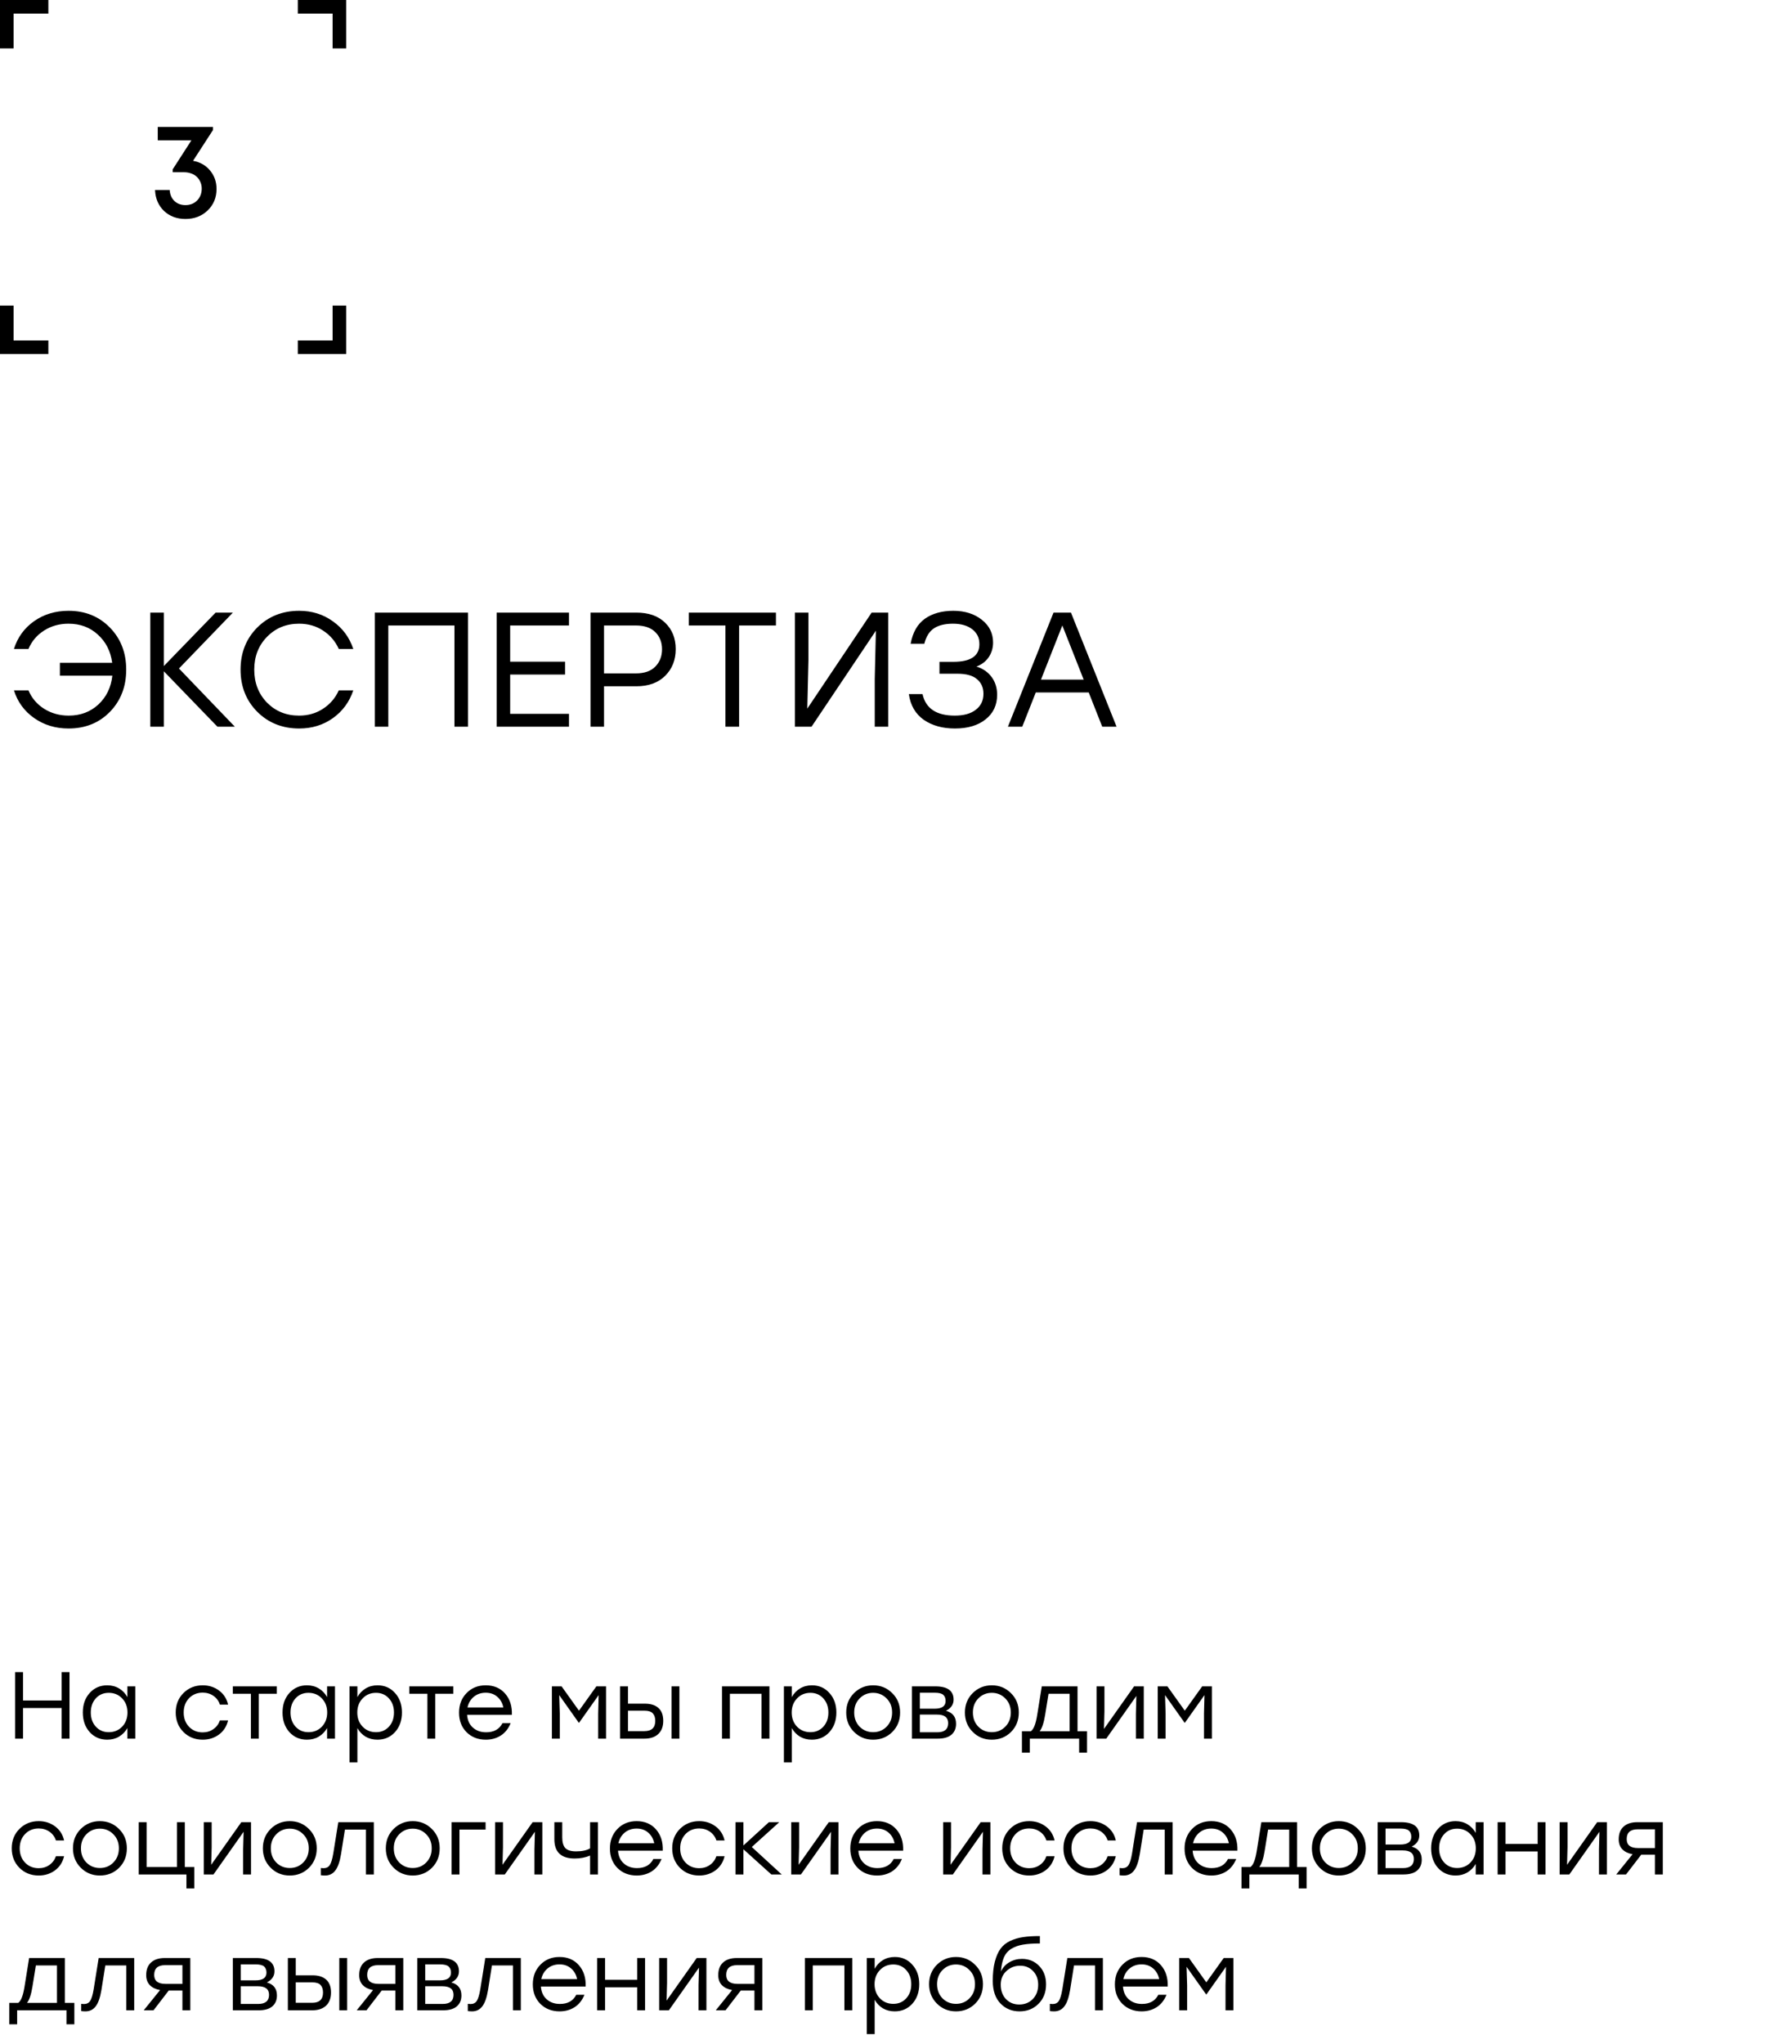 <?xml version="1.0" encoding="UTF-8"?> <svg xmlns="http://www.w3.org/2000/svg" width="264" height="301" viewBox="0 0 264 301" fill="none"><path d="M43.875 1H50V7.125" stroke="black" stroke-width="2"></path><path d="M43.875 51.125H50V45" stroke="black" stroke-width="2"></path><path d="M7.125 1H1V7.125" stroke="black" stroke-width="2"></path><path d="M7.125 51.125H1V45" stroke="black" stroke-width="2"></path><path d="M28.44 23.68C29.48 23.867 30.313 24.34 30.94 25.1C31.58 25.86 31.9 26.767 31.9 27.82C31.9 29.1 31.46 30.16 30.58 31C29.713 31.827 28.627 32.24 27.32 32.24C26.053 32.24 25 31.847 24.16 31.06C23.333 30.26 22.893 29.233 22.84 27.98H25C25.04 28.647 25.273 29.187 25.7 29.6C26.127 30 26.667 30.2 27.32 30.2C28.013 30.2 28.587 29.973 29.04 29.52C29.493 29.053 29.72 28.467 29.72 27.76C29.72 27.413 29.653 27.093 29.52 26.8C29.387 26.493 29.207 26.233 28.98 26.02C28.753 25.807 28.48 25.647 28.16 25.54C27.84 25.42 27.493 25.36 27.12 25.36H25.44V24.94L28.2 20.66H23.24V18.7H31.38V19.14L28.44 23.68Z" fill="black"></path><path d="M10.096 89.936C12.56 89.936 14.592 90.76 16.192 92.408C17.792 94.04 18.592 96.104 18.592 98.6C18.592 101.096 17.792 103.168 16.192 104.816C14.592 106.448 12.56 107.264 10.096 107.264C8.176 107.264 6.488 106.752 5.032 105.728C3.576 104.704 2.584 103.344 2.056 101.648H4.192C4.672 102.784 5.44 103.688 6.496 104.36C7.568 105.032 8.776 105.368 10.12 105.368C11.848 105.368 13.304 104.824 14.488 103.736C15.672 102.632 16.36 101.216 16.552 99.488H8.824V97.592H16.528C16.304 95.896 15.6 94.512 14.416 93.44C13.248 92.368 11.808 91.832 10.096 91.832C8.752 91.832 7.552 92.168 6.496 92.84C5.44 93.512 4.672 94.416 4.192 95.552H2.056C2.584 93.856 3.568 92.496 5.008 91.472C6.464 90.448 8.16 89.936 10.096 89.936ZM34.599 107H32.031L24.135 98.84V107H22.143V90.2H24.135V98.072L31.767 90.2H34.311L26.367 98.432L34.599 107ZM44.08 107.264C41.6 107.264 39.536 106.44 37.888 104.792C36.256 103.144 35.44 101.08 35.44 98.6C35.44 96.12 36.256 94.056 37.888 92.408C39.536 90.76 41.6 89.936 44.08 89.936C45.952 89.936 47.6 90.448 49.024 91.472C50.464 92.48 51.472 93.84 52.048 95.552H49.912C49.4 94.416 48.624 93.512 47.584 92.84C46.56 92.168 45.384 91.832 44.056 91.832C42.168 91.832 40.592 92.48 39.328 93.776C38.08 95.056 37.456 96.664 37.456 98.6C37.456 100.536 38.08 102.152 39.328 103.448C40.592 104.728 42.168 105.368 44.056 105.368C45.384 105.368 46.56 105.032 47.584 104.36C48.624 103.688 49.4 102.784 49.912 101.648H52.048C51.472 103.36 50.464 104.728 49.024 105.752C47.6 106.76 45.952 107.264 44.08 107.264ZM68.942 90.2V107H66.95V92.096H57.206V107H55.214V90.2H57.206H68.942ZM83.823 92.096H75.159V97.424H83.247V99.32H75.159V105.104H83.823V107H73.167V90.2H83.823V92.096ZM93.739 90.2C95.563 90.2 96.987 90.704 98.011 91.712C99.035 92.704 99.547 93.992 99.547 95.576C99.547 97.176 99.027 98.488 97.987 99.512C96.963 100.536 95.547 101.048 93.739 101.048H88.987V107H86.995V90.2H93.739ZM93.667 99.152C94.931 99.152 95.891 98.816 96.547 98.144C97.203 97.472 97.531 96.624 97.531 95.6C97.531 94.576 97.203 93.736 96.547 93.08C95.891 92.424 94.931 92.096 93.667 92.096H88.987V99.152H93.667ZM114.312 90.2V92.096H108.888V107H106.872V92.096H101.472V90.2H114.312ZM128.413 90.2H130.861V107H128.869V99.968L129.037 92.864L119.557 107H117.109V90.2H119.101V97.232L118.933 104.336L128.413 90.2ZM143.852 98.144C144.796 98.432 145.54 98.944 146.084 99.68C146.628 100.416 146.9 101.288 146.9 102.296C146.9 103.816 146.332 105.024 145.196 105.92C144.076 106.816 142.572 107.264 140.684 107.264C138.86 107.264 137.332 106.84 136.1 105.992C134.868 105.128 134.132 103.864 133.892 102.2H135.908C136.372 104.312 137.956 105.368 140.66 105.368C141.988 105.368 143.02 105.08 143.756 104.504C144.508 103.928 144.884 103.144 144.884 102.152C144.884 101.256 144.572 100.544 143.948 100.016C143.34 99.472 142.372 99.2 141.044 99.2H138.404V97.448H140.444C143.004 97.448 144.284 96.584 144.284 94.856C144.284 93.928 143.932 93.192 143.228 92.648C142.524 92.104 141.58 91.832 140.396 91.832C139.228 91.832 138.3 92.056 137.612 92.504C136.924 92.952 136.444 93.712 136.172 94.784H134.156C134.46 93.12 135.156 91.896 136.244 91.112C137.348 90.328 138.748 89.936 140.444 89.936C142.14 89.936 143.54 90.376 144.644 91.256C145.748 92.12 146.3 93.24 146.3 94.616C146.3 95.416 146.084 96.136 145.652 96.776C145.22 97.4 144.62 97.856 143.852 98.144ZM162.384 107L160.392 101.96H152.592L150.6 107H148.488L155.208 90.2H157.776L164.496 107H162.384ZM153.36 100.064H159.648L156.504 92.096L153.36 100.064Z" fill="black"></path><path d="M9.078 246.2H10.24V256H9.078V251.492H3.394V256H2.232V246.2H3.394V250.386H9.078V246.2ZM18.767 248.3H19.929V256H18.767V254.446C18.459 254.978 18.048 255.398 17.535 255.706C17.031 256.005 16.452 256.154 15.799 256.154C14.753 256.154 13.89 255.781 13.209 255.034C12.537 254.278 12.201 253.317 12.201 252.15C12.201 250.983 12.537 250.027 13.209 249.28C13.89 248.524 14.753 248.146 15.799 248.146C16.452 248.146 17.035 248.3 17.549 248.608C18.062 248.916 18.468 249.341 18.767 249.882V248.3ZM16.023 255.048C16.816 255.048 17.474 254.777 17.997 254.236C18.519 253.685 18.781 252.99 18.781 252.15C18.781 251.31 18.519 250.619 17.997 250.078C17.474 249.527 16.816 249.252 16.023 249.252C15.239 249.252 14.599 249.527 14.105 250.078C13.619 250.619 13.377 251.31 13.377 252.15C13.377 252.999 13.624 253.695 14.119 254.236C14.613 254.777 15.248 255.048 16.023 255.048ZM29.862 256.154C28.733 256.154 27.785 255.776 27.02 255.02C26.264 254.255 25.886 253.298 25.886 252.15C25.886 251.002 26.264 250.05 27.02 249.294C27.785 248.529 28.733 248.146 29.862 248.146C30.777 248.146 31.579 248.403 32.27 248.916C32.961 249.429 33.404 250.12 33.6 250.988H32.396C32.219 250.447 31.901 250.017 31.444 249.7C30.987 249.383 30.459 249.224 29.862 249.224C29.05 249.224 28.378 249.499 27.846 250.05C27.323 250.601 27.062 251.301 27.062 252.15C27.062 252.999 27.323 253.699 27.846 254.25C28.378 254.801 29.05 255.076 29.862 255.076C30.459 255.076 30.982 254.917 31.43 254.6C31.887 254.283 32.209 253.853 32.396 253.312H33.6C33.395 254.189 32.947 254.885 32.256 255.398C31.566 255.902 30.767 256.154 29.862 256.154ZM40.782 248.3V249.392H38.121V256H36.959V249.392H34.3V248.3H38.121H40.782ZM48.188 248.3H49.35V256H48.188V254.446C47.88 254.978 47.47 255.398 46.956 255.706C46.453 256.005 45.874 256.154 45.221 256.154C44.175 256.154 43.312 255.781 42.63 255.034C41.959 254.278 41.623 253.317 41.623 252.15C41.623 250.983 41.959 250.027 42.63 249.28C43.312 248.524 44.175 248.146 45.221 248.146C45.874 248.146 46.457 248.3 46.971 248.608C47.484 248.916 47.89 249.341 48.188 249.882V248.3ZM45.444 255.048C46.238 255.048 46.896 254.777 47.419 254.236C47.941 253.685 48.203 252.99 48.203 252.15C48.203 251.31 47.941 250.619 47.419 250.078C46.896 249.527 46.238 249.252 45.444 249.252C44.66 249.252 44.021 249.527 43.526 250.078C43.041 250.619 42.798 251.31 42.798 252.15C42.798 252.999 43.046 253.695 43.541 254.236C44.035 254.777 44.67 255.048 45.444 255.048ZM55.619 248.146C56.664 248.146 57.523 248.524 58.195 249.28C58.876 250.027 59.217 250.983 59.217 252.15C59.217 253.317 58.876 254.278 58.195 255.034C57.514 255.781 56.65 256.154 55.605 256.154C54.952 256.154 54.368 256.005 53.855 255.706C53.351 255.398 52.95 254.978 52.651 254.446V259.5H51.489V248.3H52.651V249.882C52.95 249.341 53.355 248.916 53.869 248.608C54.382 248.3 54.965 248.146 55.619 248.146ZM55.395 255.048C56.169 255.048 56.804 254.777 57.299 254.236C57.794 253.695 58.041 252.999 58.041 252.15C58.041 251.31 57.794 250.619 57.299 250.078C56.804 249.527 56.169 249.252 55.395 249.252C54.602 249.252 53.944 249.527 53.421 250.078C52.898 250.619 52.637 251.31 52.637 252.15C52.637 252.99 52.898 253.685 53.421 254.236C53.944 254.777 54.602 255.048 55.395 255.048ZM66.785 248.3V249.392H64.126V256H62.964V249.392H60.303V248.3H64.126H66.785ZM71.56 248.146C72.755 248.146 73.707 248.552 74.416 249.364C75.126 250.176 75.457 251.221 75.41 252.5H68.816C68.872 253.293 69.157 253.919 69.67 254.376C70.184 254.833 70.832 255.062 71.616 255.062C72.764 255.062 73.567 254.614 74.024 253.718H75.228C74.911 254.511 74.43 255.118 73.786 255.538C73.142 255.949 72.405 256.154 71.574 256.154C70.426 256.154 69.479 255.785 68.732 255.048C67.995 254.301 67.626 253.345 67.626 252.178C67.626 251.011 67.995 250.05 68.732 249.294C69.47 248.529 70.412 248.146 71.56 248.146ZM71.56 249.238C70.87 249.238 70.282 249.439 69.796 249.84C69.32 250.241 69.012 250.764 68.872 251.408H74.15C74.02 250.755 73.726 250.232 73.268 249.84C72.811 249.439 72.242 249.238 71.56 249.238ZM87.858 248.3H89.285V256H88.124V252.304L88.194 249.588L85.309 253.662H85.267L82.383 249.588L82.468 252.304V256H81.305V248.3H82.734L85.296 251.884L87.858 248.3ZM94.994 250.848C95.872 250.848 96.544 251.063 97.01 251.492C97.477 251.912 97.71 252.542 97.71 253.382C97.71 254.213 97.468 254.857 96.982 255.314C96.497 255.771 95.816 256 94.938 256H91.354V248.3H92.516V250.848H94.994ZM98.928 248.3H100.09V256H98.928V248.3ZM94.924 254.894C95.998 254.894 96.534 254.39 96.534 253.382C96.534 252.906 96.413 252.537 96.17 252.276C95.937 252.015 95.526 251.884 94.938 251.884H92.516V254.894H94.924ZM113.352 248.3V256H112.19V249.392H107.528V256H106.366V248.3H107.528H113.352ZM119.617 248.146C120.662 248.146 121.521 248.524 122.193 249.28C122.874 250.027 123.215 250.983 123.215 252.15C123.215 253.317 122.874 254.278 122.193 255.034C121.512 255.781 120.648 256.154 119.603 256.154C118.95 256.154 118.366 256.005 117.853 255.706C117.349 255.398 116.948 254.978 116.649 254.446V259.5H115.487V248.3H116.649V249.882C116.948 249.341 117.354 248.916 117.867 248.608C118.38 248.3 118.964 248.146 119.617 248.146ZM119.393 255.048C120.168 255.048 120.802 254.777 121.297 254.236C121.792 253.695 122.039 252.999 122.039 252.15C122.039 251.31 121.792 250.619 121.297 250.078C120.802 249.527 120.168 249.252 119.393 249.252C118.6 249.252 117.942 249.527 117.419 250.078C116.896 250.619 116.635 251.31 116.635 252.15C116.635 252.99 116.896 253.685 117.419 254.236C117.942 254.777 118.6 255.048 119.393 255.048ZM128.628 248.146C129.738 248.146 130.676 248.529 131.442 249.294C132.216 250.05 132.604 251.002 132.604 252.15C132.604 253.298 132.221 254.255 131.456 255.02C130.69 255.776 129.748 256.154 128.628 256.154C127.517 256.154 126.579 255.771 125.814 255.006C125.048 254.241 124.666 253.289 124.666 252.15C124.666 251.011 125.048 250.059 125.814 249.294C126.588 248.529 127.526 248.146 128.628 248.146ZM130.616 250.078C130.074 249.527 129.412 249.252 128.628 249.252C127.844 249.252 127.181 249.527 126.64 250.078C126.108 250.619 125.842 251.31 125.842 252.15C125.842 252.99 126.108 253.685 126.64 254.236C127.181 254.777 127.844 255.048 128.628 255.048C129.421 255.048 130.084 254.777 130.616 254.236C131.157 253.685 131.428 252.99 131.428 252.15C131.428 251.31 131.157 250.619 130.616 250.078ZM139.364 251.898C140.354 252.169 140.848 252.808 140.848 253.816C140.848 254.497 140.62 255.034 140.162 255.426C139.705 255.809 139.033 256 138.146 256H134.352V248.3H137.796C139.588 248.3 140.484 248.953 140.484 250.26C140.484 250.969 140.111 251.515 139.364 251.898ZM139.308 250.456C139.308 250.055 139.192 249.751 138.958 249.546C138.725 249.341 138.31 249.238 137.712 249.238H135.514V251.59H137.684C138.767 251.59 139.308 251.212 139.308 250.456ZM138.076 255.062C139.15 255.062 139.686 254.614 139.686 253.718C139.686 252.878 139.14 252.458 138.048 252.458H135.514V255.062H138.076ZM146.114 248.146C147.224 248.146 148.162 248.529 148.928 249.294C149.702 250.05 150.09 251.002 150.09 252.15C150.09 253.298 149.707 254.255 148.942 255.02C148.176 255.776 147.234 256.154 146.114 256.154C145.003 256.154 144.065 255.771 143.3 255.006C142.534 254.241 142.152 253.289 142.152 252.15C142.152 251.011 142.534 250.059 143.3 249.294C144.074 248.529 145.012 248.146 146.114 248.146ZM148.102 250.078C147.56 249.527 146.898 249.252 146.114 249.252C145.33 249.252 144.667 249.527 144.126 250.078C143.594 250.619 143.328 251.31 143.328 252.15C143.328 252.99 143.594 253.685 144.126 254.236C144.667 254.777 145.33 255.048 146.114 255.048C146.907 255.048 147.57 254.777 148.102 254.236C148.643 253.685 148.914 252.99 148.914 252.15C148.914 251.31 148.643 250.619 148.102 250.078ZM158.742 254.908H160.142V258.058H158.98V256H157.579H151.714V258.058H150.552V254.908H151.868C152.288 254.619 152.6 253.811 152.806 252.486L153.478 248.3H158.742V254.908ZM153.17 254.908H157.579V249.392H154.472L153.968 252.514C153.781 253.671 153.515 254.469 153.17 254.908ZM167.076 248.3H168.504V256H167.342V252.304L167.412 249.714L162.974 256H161.546V248.3H162.708V251.996L162.638 254.572L167.076 248.3ZM177.108 248.3H178.536V256H177.374V252.304L177.444 249.588L174.56 253.662H174.518L171.634 249.588L171.718 252.304V256H170.556V248.3H171.984L174.546 251.884L177.108 248.3ZM5.704 276.154C4.575 276.154 3.627 275.776 2.862 275.02C2.106 274.255 1.728 273.298 1.728 272.15C1.728 271.002 2.106 270.05 2.862 269.294C3.627 268.529 4.575 268.146 5.704 268.146C6.619 268.146 7.421 268.403 8.112 268.916C8.803 269.429 9.246 270.12 9.442 270.988H8.238C8.061 270.447 7.743 270.017 7.286 269.7C6.829 269.383 6.301 269.224 5.704 269.224C4.892 269.224 4.22 269.499 3.688 270.05C3.165 270.601 2.904 271.301 2.904 272.15C2.904 272.999 3.165 273.699 3.688 274.25C4.22 274.801 4.892 275.076 5.704 275.076C6.301 275.076 6.824 274.917 7.272 274.6C7.729 274.283 8.051 273.853 8.238 273.312H9.442C9.237 274.189 8.789 274.885 8.098 275.398C7.407 275.902 6.609 276.154 5.704 276.154ZM14.713 268.146C15.824 268.146 16.762 268.529 17.527 269.294C18.302 270.05 18.689 271.002 18.689 272.15C18.689 273.298 18.307 274.255 17.541 275.02C16.776 275.776 15.833 276.154 14.713 276.154C13.603 276.154 12.665 275.771 11.899 275.006C11.134 274.241 10.751 273.289 10.751 272.15C10.751 271.011 11.134 270.059 11.899 269.294C12.674 268.529 13.612 268.146 14.713 268.146ZM16.701 270.078C16.16 269.527 15.497 269.252 14.713 269.252C13.929 269.252 13.267 269.527 12.725 270.078C12.193 270.619 11.927 271.31 11.927 272.15C11.927 272.99 12.193 273.685 12.725 274.236C13.267 274.777 13.929 275.048 14.713 275.048C15.507 275.048 16.169 274.777 16.701 274.236C17.243 273.685 17.513 272.99 17.513 272.15C17.513 271.31 17.243 270.619 16.701 270.078ZM27.228 274.908H28.628V278.058H27.466V276H26.066H20.816H20.438V268.3H21.6V274.908H26.066V268.3H27.228V274.908ZM35.552 268.3H36.98V276H35.818V272.304L35.888 269.714L31.45 276H30.022V268.3H31.184V271.996L31.114 274.572L35.552 268.3ZM42.686 268.146C43.797 268.146 44.735 268.529 45.5 269.294C46.275 270.05 46.662 271.002 46.662 272.15C46.662 273.298 46.279 274.255 45.514 275.02C44.749 275.776 43.806 276.154 42.686 276.154C41.575 276.154 40.637 275.771 39.872 275.006C39.107 274.241 38.724 273.289 38.724 272.15C38.724 271.011 39.107 270.059 39.872 269.294C40.647 268.529 41.585 268.146 42.686 268.146ZM44.674 270.078C44.133 269.527 43.47 269.252 42.686 269.252C41.902 269.252 41.239 269.527 40.698 270.078C40.166 270.619 39.9 271.31 39.9 272.15C39.9 272.99 40.166 273.685 40.698 274.236C41.239 274.777 41.902 275.048 42.686 275.048C43.479 275.048 44.142 274.777 44.674 274.236C45.215 273.685 45.486 272.99 45.486 272.15C45.486 271.31 45.215 270.619 44.674 270.078ZM49.837 268.3H55.072V276H53.91V269.392H50.816L50.242 273.004C50.056 274.133 49.771 274.941 49.389 275.426C49.015 275.911 48.516 276.154 47.891 276.154C47.666 276.154 47.456 276.14 47.261 276.112V275.048C47.428 275.067 47.564 275.076 47.666 275.076C48.068 275.076 48.371 274.927 48.577 274.628C48.782 274.32 48.955 273.755 49.094 272.934L49.837 268.3ZM60.801 268.146C61.912 268.146 62.85 268.529 63.615 269.294C64.39 270.05 64.777 271.002 64.777 272.15C64.777 273.298 64.395 274.255 63.629 275.02C62.864 275.776 61.921 276.154 60.801 276.154C59.691 276.154 58.753 275.771 57.987 275.006C57.222 274.241 56.839 273.289 56.839 272.15C56.839 271.011 57.222 270.059 57.987 269.294C58.762 268.529 59.7 268.146 60.801 268.146ZM62.789 270.078C62.248 269.527 61.585 269.252 60.801 269.252C60.017 269.252 59.355 269.527 58.813 270.078C58.281 270.619 58.015 271.31 58.015 272.15C58.015 272.99 58.281 273.685 58.813 274.236C59.355 274.777 60.017 275.048 60.801 275.048C61.595 275.048 62.257 274.777 62.789 274.236C63.331 273.685 63.601 272.99 63.601 272.15C63.601 271.31 63.331 270.619 62.789 270.078ZM71.538 268.3V269.392H67.688V276H66.526V268.3H71.538ZM78.468 268.3H79.896V276H78.734V272.304L78.804 269.714L74.366 276H72.938V268.3H74.1V271.996L74.03 274.572L78.468 268.3ZM86.932 268.3H88.094V276H86.932V273.214C86.26 273.503 85.504 273.648 84.664 273.648C82.667 273.648 81.668 272.701 81.668 270.806V268.3H82.83V270.54C82.83 271.268 82.984 271.795 83.292 272.122C83.609 272.439 84.132 272.598 84.86 272.598C85.756 272.598 86.447 272.449 86.932 272.15V268.3ZM93.791 268.146C94.986 268.146 95.938 268.552 96.647 269.364C97.356 270.176 97.688 271.221 97.641 272.5H91.047C91.103 273.293 91.388 273.919 91.901 274.376C92.414 274.833 93.063 275.062 93.847 275.062C94.995 275.062 95.798 274.614 96.255 273.718H97.459C97.142 274.511 96.661 275.118 96.017 275.538C95.373 275.949 94.636 276.154 93.805 276.154C92.657 276.154 91.71 275.785 90.963 275.048C90.226 274.301 89.857 273.345 89.857 272.178C89.857 271.011 90.226 270.05 90.963 269.294C91.7 268.529 92.643 268.146 93.791 268.146ZM93.791 269.238C93.1 269.238 92.512 269.439 92.027 269.84C91.551 270.241 91.243 270.764 91.103 271.408H96.381C96.25 270.755 95.956 270.232 95.499 269.84C95.042 269.439 94.472 269.238 93.791 269.238ZM103.007 276.154C101.877 276.154 100.93 275.776 100.165 275.02C99.409 274.255 99.031 273.298 99.031 272.15C99.031 271.002 99.409 270.05 100.165 269.294C100.93 268.529 101.877 268.146 103.007 268.146C103.921 268.146 104.724 268.403 105.415 268.916C106.105 269.429 106.549 270.12 106.745 270.988H105.541C105.363 270.447 105.046 270.017 104.589 269.7C104.131 269.383 103.604 269.224 103.007 269.224C102.195 269.224 101.523 269.499 100.991 270.05C100.468 270.601 100.207 271.301 100.207 272.15C100.207 272.999 100.468 273.699 100.991 274.25C101.523 274.801 102.195 275.076 103.007 275.076C103.604 275.076 104.127 274.917 104.575 274.6C105.032 274.283 105.354 273.853 105.541 273.312H106.745C106.539 274.189 106.091 274.885 105.401 275.398C104.71 275.902 103.912 276.154 103.007 276.154ZM115.166 276H113.64L109.524 272.29V276H108.362V268.3H109.524V271.73L113.276 268.3H114.802L110.756 271.954L115.166 276ZM122.095 268.3H123.523V276H122.361V272.304L122.431 269.714L117.993 276H116.565V268.3H117.727V271.996L117.657 274.572L122.095 268.3ZM129.201 268.146C130.396 268.146 131.348 268.552 132.057 269.364C132.766 270.176 133.098 271.221 133.051 272.5H126.457C126.513 273.293 126.798 273.919 127.311 274.376C127.824 274.833 128.473 275.062 129.257 275.062C130.405 275.062 131.208 274.614 131.665 273.718H132.869C132.552 274.511 132.071 275.118 131.427 275.538C130.783 275.949 130.046 276.154 129.215 276.154C128.067 276.154 127.12 275.785 126.373 275.048C125.636 274.301 125.267 273.345 125.267 272.178C125.267 271.011 125.636 270.05 126.373 269.294C127.11 268.529 128.053 268.146 129.201 268.146ZM129.201 269.238C128.51 269.238 127.922 269.439 127.437 269.84C126.961 270.241 126.653 270.764 126.513 271.408H131.791C131.66 270.755 131.366 270.232 130.909 269.84C130.452 269.439 129.882 269.238 129.201 269.238ZM144.476 268.3H145.904V276H144.742V272.304L144.812 269.714L140.374 276H138.946V268.3H140.108V271.996L140.038 274.572L144.476 268.3ZM151.624 276.154C150.495 276.154 149.547 275.776 148.782 275.02C148.026 274.255 147.648 273.298 147.648 272.15C147.648 271.002 148.026 270.05 148.782 269.294C149.547 268.529 150.495 268.146 151.624 268.146C152.539 268.146 153.341 268.403 154.032 268.916C154.723 269.429 155.166 270.12 155.362 270.988H154.158C153.981 270.447 153.663 270.017 153.206 269.7C152.749 269.383 152.221 269.224 151.624 269.224C150.812 269.224 150.14 269.499 149.608 270.05C149.085 270.601 148.824 271.301 148.824 272.15C148.824 272.999 149.085 273.699 149.608 274.25C150.14 274.801 150.812 275.076 151.624 275.076C152.221 275.076 152.744 274.917 153.192 274.6C153.649 274.283 153.971 273.853 154.158 273.312H155.362C155.157 274.189 154.709 274.885 154.018 275.398C153.327 275.902 152.529 276.154 151.624 276.154ZM160.647 276.154C159.518 276.154 158.571 275.776 157.805 275.02C157.049 274.255 156.671 273.298 156.671 272.15C156.671 271.002 157.049 270.05 157.805 269.294C158.571 268.529 159.518 268.146 160.647 268.146C161.562 268.146 162.365 268.403 163.055 268.916C163.746 269.429 164.189 270.12 164.385 270.988H163.181C163.004 270.447 162.687 270.017 162.229 269.7C161.772 269.383 161.245 269.224 160.647 269.224C159.835 269.224 159.163 269.499 158.631 270.05C158.109 270.601 157.847 271.301 157.847 272.15C157.847 272.999 158.109 273.699 158.631 274.25C159.163 274.801 159.835 275.076 160.647 275.076C161.245 275.076 161.767 274.917 162.215 274.6C162.673 274.283 162.995 273.853 163.181 273.312H164.385C164.18 274.189 163.732 274.885 163.041 275.398C162.351 275.902 161.553 276.154 160.647 276.154ZM167.51 268.3H172.746V276H171.584V269.392H168.49L167.916 273.004C167.73 274.133 167.445 274.941 167.062 275.426C166.689 275.911 166.19 276.154 165.564 276.154C165.34 276.154 165.13 276.14 164.934 276.112V275.048C165.102 275.067 165.238 275.076 165.34 275.076C165.742 275.076 166.045 274.927 166.25 274.628C166.456 274.32 166.628 273.755 166.768 272.934L167.51 268.3ZM178.447 268.146C179.642 268.146 180.594 268.552 181.303 269.364C182.012 270.176 182.344 271.221 182.297 272.5H175.703C175.759 273.293 176.044 273.919 176.557 274.376C177.07 274.833 177.719 275.062 178.503 275.062C179.651 275.062 180.454 274.614 180.911 273.718H182.115C181.798 274.511 181.317 275.118 180.673 275.538C180.029 275.949 179.292 276.154 178.461 276.154C177.313 276.154 176.366 275.785 175.619 275.048C174.882 274.301 174.513 273.345 174.513 272.178C174.513 271.011 174.882 270.05 175.619 269.294C176.356 268.529 177.299 268.146 178.447 268.146ZM178.447 269.238C177.756 269.238 177.168 269.439 176.683 269.84C176.207 270.241 175.899 270.764 175.759 271.408H181.037C180.906 270.755 180.612 270.232 180.155 269.84C179.698 269.439 179.128 269.238 178.447 269.238ZM191.089 274.908H192.489V278.058H191.327V276H189.927H184.061V278.058H182.899V274.908H184.215C184.635 274.619 184.948 273.811 185.153 272.486L185.825 268.3H191.089V274.908ZM185.517 274.908H189.927V269.392H186.819L186.315 272.514C186.128 273.671 185.862 274.469 185.517 274.908ZM197.233 268.146C198.344 268.146 199.282 268.529 200.047 269.294C200.822 270.05 201.209 271.002 201.209 272.15C201.209 273.298 200.826 274.255 200.061 275.02C199.296 275.776 198.353 276.154 197.233 276.154C196.122 276.154 195.184 275.771 194.419 275.006C193.654 274.241 193.271 273.289 193.271 272.15C193.271 271.011 193.654 270.059 194.419 269.294C195.194 268.529 196.132 268.146 197.233 268.146ZM199.221 270.078C198.68 269.527 198.017 269.252 197.233 269.252C196.449 269.252 195.786 269.527 195.245 270.078C194.713 270.619 194.447 271.31 194.447 272.15C194.447 272.99 194.713 273.685 195.245 274.236C195.786 274.777 196.449 275.048 197.233 275.048C198.026 275.048 198.689 274.777 199.221 274.236C199.762 273.685 200.033 272.99 200.033 272.15C200.033 271.31 199.762 270.619 199.221 270.078ZM207.97 271.898C208.959 272.169 209.454 272.808 209.454 273.816C209.454 274.497 209.225 275.034 208.768 275.426C208.311 275.809 207.639 276 206.752 276H202.958V268.3H206.402C208.194 268.3 209.09 268.953 209.09 270.26C209.09 270.969 208.717 271.515 207.97 271.898ZM207.914 270.456C207.914 270.055 207.797 269.751 207.564 269.546C207.331 269.341 206.915 269.238 206.318 269.238H204.12V271.59H206.29C207.373 271.59 207.914 271.212 207.914 270.456ZM206.682 275.062C207.755 275.062 208.292 274.614 208.292 273.718C208.292 272.878 207.746 272.458 206.654 272.458H204.12V275.062H206.682ZM217.405 268.3H218.567V276H217.405V274.446C217.097 274.978 216.687 275.398 216.173 275.706C215.669 276.005 215.091 276.154 214.437 276.154C213.392 276.154 212.529 275.781 211.847 275.034C211.175 274.278 210.839 273.317 210.839 272.15C210.839 270.983 211.175 270.027 211.847 269.28C212.529 268.524 213.392 268.146 214.437 268.146C215.091 268.146 215.674 268.3 216.187 268.608C216.701 268.916 217.107 269.341 217.405 269.882V268.3ZM214.661 275.048C215.455 275.048 216.113 274.777 216.635 274.236C217.158 273.685 217.419 272.99 217.419 272.15C217.419 271.31 217.158 270.619 216.635 270.078C216.113 269.527 215.455 269.252 214.661 269.252C213.877 269.252 213.238 269.527 212.743 270.078C212.258 270.619 212.015 271.31 212.015 272.15C212.015 272.999 212.263 273.695 212.757 274.236C213.252 274.777 213.887 275.048 214.661 275.048ZM226.53 268.3H227.692V276H226.53V272.612H221.798V276H220.636V268.3H221.798V271.506H226.53V268.3ZM235.298 268.3H236.726V276H235.564V272.304L235.634 269.714L231.196 276H229.768V268.3H230.93V271.996L230.86 274.572L235.298 268.3ZM241.214 268.3H244.966V276H243.804V273.088H241.788L239.548 276H238.106L240.514 273.018C239.88 272.906 239.38 272.668 239.016 272.304C238.652 271.931 238.47 271.436 238.47 270.82C238.47 270.008 238.708 269.387 239.184 268.958C239.66 268.519 240.337 268.3 241.214 268.3ZM241.312 272.108H243.804V269.35H241.256C240.183 269.35 239.646 269.831 239.646 270.792C239.646 271.669 240.202 272.108 241.312 272.108ZM9.554 294.908H10.954V298.058H9.792V296H8.392H2.526V298.058H1.364V294.908H2.68C3.1 294.619 3.413 293.811 3.618 292.486L4.29 288.3H9.554V294.908ZM3.982 294.908H8.392V289.392H5.284L4.78 292.514C4.593 293.671 4.327 294.469 3.982 294.908ZM14.536 288.3H19.772V296H18.61V289.392H15.516L14.942 293.004C14.755 294.133 14.47 294.941 14.088 295.426C13.714 295.911 13.215 296.154 12.59 296.154C12.366 296.154 12.156 296.14 11.96 296.112V295.048C12.128 295.067 12.263 295.076 12.366 295.076C12.767 295.076 13.07 294.927 13.276 294.628C13.481 294.32 13.654 293.755 13.794 292.934L14.536 288.3ZM24.282 288.3H28.035V296H26.872V293.088H24.857L22.616 296H21.174L23.582 293.018C22.948 292.906 22.448 292.668 22.084 292.304C21.721 291.931 21.538 291.436 21.538 290.82C21.538 290.008 21.776 289.387 22.253 288.958C22.729 288.519 23.405 288.3 24.282 288.3ZM24.381 292.108H26.872V289.35H24.325C23.251 289.35 22.715 289.831 22.715 290.792C22.715 291.669 23.27 292.108 24.381 292.108ZM39.314 291.898C40.303 292.169 40.798 292.808 40.798 293.816C40.798 294.497 40.569 295.034 40.112 295.426C39.654 295.809 38.982 296 38.096 296H34.302V288.3H37.746C39.538 288.3 40.434 288.953 40.434 290.26C40.434 290.969 40.06 291.515 39.314 291.898ZM39.258 290.456C39.258 290.055 39.141 289.751 38.908 289.546C38.674 289.341 38.259 289.238 37.662 289.238H35.464V291.59H37.634C38.716 291.59 39.258 291.212 39.258 290.456ZM38.026 295.062C39.099 295.062 39.636 294.614 39.636 293.718C39.636 292.878 39.09 292.458 37.998 292.458H35.464V295.062H38.026ZM46.049 290.848C46.926 290.848 47.598 291.063 48.065 291.492C48.532 291.912 48.765 292.542 48.765 293.382C48.765 294.213 48.522 294.857 48.037 295.314C47.552 295.771 46.87 296 45.993 296H42.409V288.3H43.571V290.848H46.049ZM49.983 288.3H51.145V296H49.983V288.3ZM45.979 294.894C47.052 294.894 47.589 294.39 47.589 293.382C47.589 292.906 47.468 292.537 47.225 292.276C46.992 292.015 46.581 291.884 45.993 291.884H43.571V294.894H45.979ZM55.66 288.3H59.411V296H58.249V293.088H56.233L53.993 296H52.551L54.959 293.018C54.325 292.906 53.825 292.668 53.462 292.304C53.097 291.931 52.916 291.436 52.916 290.82C52.916 290.008 53.154 289.387 53.63 288.958C54.105 288.519 54.782 288.3 55.66 288.3ZM55.758 292.108H58.249V289.35H55.702C54.628 289.35 54.092 289.831 54.092 290.792C54.092 291.669 54.647 292.108 55.758 292.108ZM66.493 291.898C67.483 292.169 67.977 292.808 67.977 293.816C67.977 294.497 67.749 295.034 67.291 295.426C66.834 295.809 66.162 296 65.275 296H61.481V288.3H64.925C66.717 288.3 67.613 288.953 67.613 290.26C67.613 290.969 67.24 291.515 66.493 291.898ZM66.437 290.456C66.437 290.055 66.321 289.751 66.087 289.546C65.854 289.341 65.439 289.238 64.841 289.238H62.643V291.59H64.813C65.896 291.59 66.437 291.212 66.437 290.456ZM65.205 295.062C66.279 295.062 66.815 294.614 66.815 293.718C66.815 292.878 66.269 292.458 65.177 292.458H62.643V295.062H65.205ZM71.493 288.3H76.729V296H75.567V289.392H72.473L71.899 293.004C71.712 294.133 71.427 294.941 71.045 295.426C70.671 295.911 70.172 296.154 69.547 296.154C69.323 296.154 69.113 296.14 68.917 296.112V295.048C69.085 295.067 69.22 295.076 69.323 295.076C69.724 295.076 70.027 294.927 70.233 294.628C70.438 294.32 70.611 293.755 70.751 292.934L71.493 288.3ZM82.43 288.146C83.624 288.146 84.576 288.552 85.286 289.364C85.995 290.176 86.326 291.221 86.28 292.5H79.686C79.742 293.293 80.026 293.919 80.54 294.376C81.053 294.833 81.702 295.062 82.486 295.062C83.634 295.062 84.436 294.614 84.894 293.718H86.098C85.78 294.511 85.3 295.118 84.656 295.538C84.012 295.949 83.274 296.154 82.444 296.154C81.296 296.154 80.348 295.785 79.602 295.048C78.864 294.301 78.496 293.345 78.496 292.178C78.496 291.011 78.864 290.05 79.602 289.294C80.339 288.529 81.282 288.146 82.43 288.146ZM82.43 289.238C81.739 289.238 81.151 289.439 80.666 289.84C80.19 290.241 79.882 290.764 79.742 291.408H85.02C84.889 290.755 84.595 290.232 84.138 289.84C83.68 289.439 83.111 289.238 82.43 289.238ZM93.871 288.3H95.033V296H93.871V292.612H89.139V296H87.977V288.3H89.139V291.506H93.871V288.3ZM102.64 288.3H104.068V296H102.906V292.304L102.976 289.714L98.538 296H97.11V288.3H98.272V291.996L98.202 294.572L102.64 288.3ZM108.556 288.3H112.308V296H111.146V293.088H109.13L106.89 296H105.448L107.856 293.018C107.221 292.906 106.722 292.668 106.358 292.304C105.994 291.931 105.812 291.436 105.812 290.82C105.812 290.008 106.05 289.387 106.526 288.958C107.002 288.519 107.679 288.3 108.556 288.3ZM108.654 292.108H111.146V289.35H108.598C107.525 289.35 106.988 289.831 106.988 290.792C106.988 291.669 107.543 292.108 108.654 292.108ZM125.561 288.3V296H124.399V289.392H119.737V296H118.575V288.3H119.737H125.561ZM131.826 288.146C132.871 288.146 133.73 288.524 134.402 289.28C135.083 290.027 135.424 290.983 135.424 292.15C135.424 293.317 135.083 294.278 134.402 295.034C133.721 295.781 132.857 296.154 131.812 296.154C131.159 296.154 130.575 296.005 130.062 295.706C129.558 295.398 129.157 294.978 128.858 294.446V299.5H127.696V288.3H128.858V289.882C129.157 289.341 129.563 288.916 130.076 288.608C130.589 288.3 131.173 288.146 131.826 288.146ZM131.602 295.048C132.377 295.048 133.011 294.777 133.506 294.236C134.001 293.695 134.248 292.999 134.248 292.15C134.248 291.31 134.001 290.619 133.506 290.078C133.011 289.527 132.377 289.252 131.602 289.252C130.809 289.252 130.151 289.527 129.628 290.078C129.105 290.619 128.844 291.31 128.844 292.15C128.844 292.99 129.105 293.685 129.628 294.236C130.151 294.777 130.809 295.048 131.602 295.048ZM140.836 288.146C141.947 288.146 142.885 288.529 143.65 289.294C144.425 290.05 144.812 291.002 144.812 292.15C144.812 293.298 144.43 294.255 143.664 295.02C142.899 295.776 141.956 296.154 140.836 296.154C139.726 296.154 138.788 295.771 138.022 295.006C137.257 294.241 136.874 293.289 136.874 292.15C136.874 291.011 137.257 290.059 138.022 289.294C138.797 288.529 139.735 288.146 140.836 288.146ZM142.824 290.078C142.283 289.527 141.62 289.252 140.836 289.252C140.052 289.252 139.39 289.527 138.848 290.078C138.316 290.619 138.05 291.31 138.05 292.15C138.05 292.99 138.316 293.685 138.848 294.236C139.39 294.777 140.052 295.048 140.836 295.048C141.63 295.048 142.292 294.777 142.824 294.236C143.366 293.685 143.636 292.99 143.636 292.15C143.636 291.31 143.366 290.619 142.824 290.078ZM150.551 288.426C151.578 288.426 152.427 288.776 153.099 289.476C153.771 290.167 154.107 291.067 154.107 292.178C154.107 293.354 153.734 294.311 152.987 295.048C152.25 295.785 151.321 296.154 150.201 296.154C149.072 296.154 148.134 295.767 147.387 294.992C146.641 294.217 146.263 293.116 146.253 291.688C146.253 290.577 146.356 289.63 146.561 288.846C146.767 288.053 147.047 287.413 147.401 286.928C147.756 286.443 148.232 286.06 148.829 285.78C149.436 285.5 150.075 285.313 150.747 285.22C151.419 285.117 152.236 285.066 153.197 285.066V286.158C152.189 286.158 151.363 286.214 150.719 286.326C150.085 286.429 149.515 286.629 149.011 286.928C148.517 287.227 148.148 287.647 147.905 288.188C147.672 288.729 147.523 289.429 147.457 290.288C147.737 289.691 148.157 289.233 148.717 288.916C149.277 288.589 149.889 288.426 150.551 288.426ZM148.199 294.348C148.713 294.88 149.366 295.146 150.159 295.146C150.953 295.146 151.615 294.88 152.147 294.348C152.679 293.807 152.945 293.102 152.945 292.234C152.945 291.403 152.693 290.731 152.189 290.218C151.695 289.695 151.06 289.434 150.285 289.434C149.501 289.434 148.829 289.695 148.269 290.218C147.709 290.731 147.429 291.399 147.429 292.22C147.429 293.097 147.686 293.807 148.199 294.348ZM157.243 288.3H162.479V296H161.317V289.392H158.223L157.649 293.004C157.462 294.133 157.177 294.941 156.795 295.426C156.421 295.911 155.922 296.154 155.297 296.154C155.073 296.154 154.863 296.14 154.667 296.112V295.048C154.835 295.067 154.97 295.076 155.073 295.076C155.474 295.076 155.777 294.927 155.983 294.628C156.188 294.32 156.361 293.755 156.501 292.934L157.243 288.3ZM168.18 288.146C169.374 288.146 170.326 288.552 171.036 289.364C171.745 290.176 172.076 291.221 172.03 292.5H165.436C165.492 293.293 165.776 293.919 166.29 294.376C166.803 294.833 167.452 295.062 168.236 295.062C169.384 295.062 170.186 294.614 170.644 293.718H171.848C171.53 294.511 171.05 295.118 170.406 295.538C169.762 295.949 169.024 296.154 168.194 296.154C167.046 296.154 166.098 295.785 165.352 295.048C164.614 294.301 164.246 293.345 164.246 292.178C164.246 291.011 164.614 290.05 165.352 289.294C166.089 288.529 167.032 288.146 168.18 288.146ZM168.18 289.238C167.489 289.238 166.901 289.439 166.416 289.84C165.94 290.241 165.632 290.764 165.492 291.408H170.77C170.639 290.755 170.345 290.232 169.888 289.84C169.43 289.439 168.861 289.238 168.18 289.238ZM180.279 288.3H181.707V296H180.545V292.304L180.615 289.588L177.731 293.662H177.689L174.805 289.588L174.889 292.304V296H173.727V288.3H175.155L177.717 291.884L180.279 288.3Z" fill="black"></path></svg> 